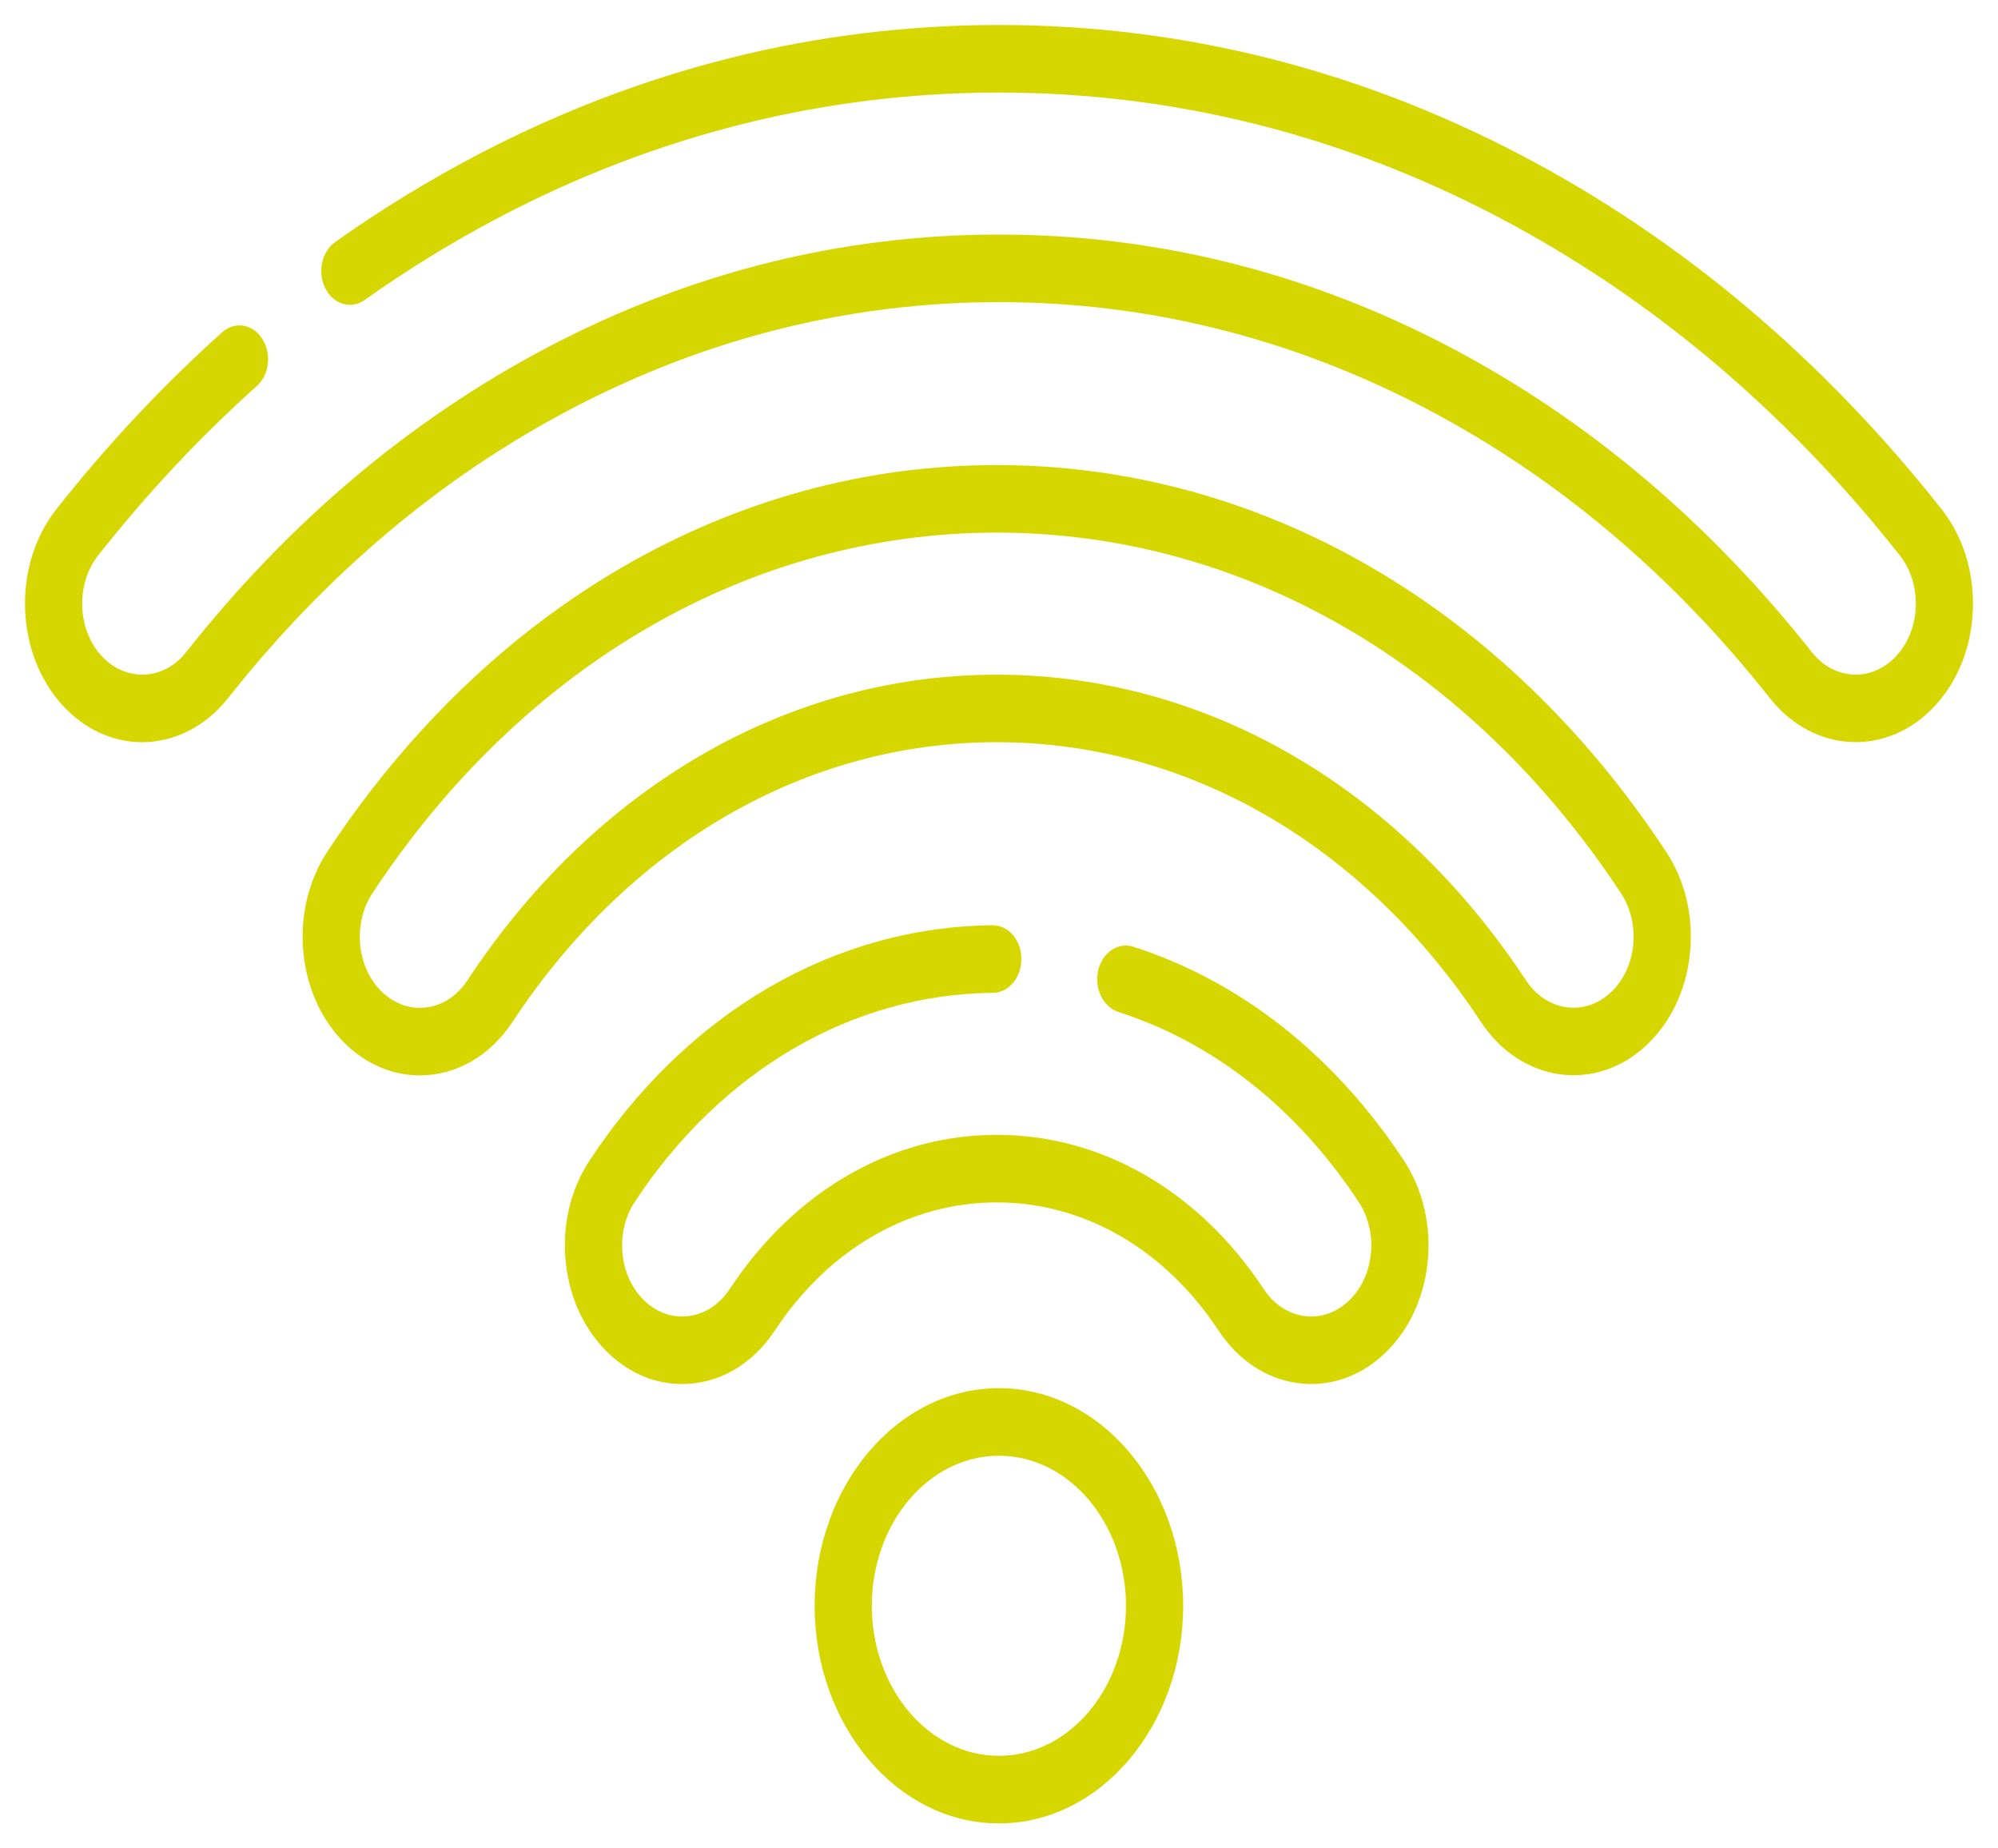 <svg width="40" height="37" viewBox="0 0 40 37" fill="none" xmlns="http://www.w3.org/2000/svg">
<g id="Group">
<path id="Vector" d="M38.869 10.191C36.48 7.166 33.652 4.784 30.463 3.111C27.16 1.378 23.64 0.5 20 0.5C16.359 0.5 12.838 1.378 9.536 3.111C8.564 3.621 7.614 4.204 6.71 4.845C6.439 5.038 6.351 5.453 6.514 5.773C6.677 6.094 7.029 6.197 7.3 6.005C8.164 5.392 9.072 4.834 10.001 4.347C13.156 2.692 16.52 1.853 20 1.853C23.479 1.853 26.843 2.692 29.998 4.347C33.045 5.946 35.748 8.222 38.031 11.114C38.251 11.391 38.365 11.753 38.354 12.133C38.343 12.512 38.207 12.864 37.972 13.122C37.486 13.657 36.723 13.626 36.271 13.052C34.209 10.442 31.77 8.387 29.021 6.945C26.175 5.452 23.14 4.695 20 4.695C16.859 4.695 13.824 5.452 10.978 6.945C8.229 8.387 5.79 10.442 3.728 13.052C3.498 13.344 3.185 13.504 2.848 13.504C2.542 13.504 2.251 13.369 2.027 13.123C1.542 12.588 1.515 11.687 1.968 11.114C2.945 9.876 4.013 8.737 5.14 7.729C5.393 7.504 5.442 7.079 5.251 6.782C5.061 6.484 4.701 6.425 4.449 6.651C3.269 7.706 2.152 8.897 1.13 10.191C0.247 11.31 0.299 13.069 1.246 14.112C1.682 14.592 2.251 14.857 2.848 14.857C3.497 14.857 4.123 14.535 4.566 13.975C6.522 11.498 8.835 9.549 11.443 8.181C14.141 6.766 17.02 6.048 20 6.048C22.979 6.048 25.857 6.766 28.555 8.181C31.163 9.549 33.477 11.498 35.433 13.975C36.316 15.093 37.806 15.155 38.753 14.112C39.212 13.606 39.477 12.92 39.498 12.18C39.52 11.439 39.297 10.733 38.869 10.191Z" fill="#D6D701"/>
<path id="Vector_2" d="M22.689 18.951C22.384 18.852 22.069 19.065 21.986 19.425C21.903 19.786 22.083 20.157 22.388 20.256C24.301 20.872 25.965 22.186 27.199 24.057C27.397 24.356 27.484 24.729 27.444 25.106C27.404 25.482 27.243 25.818 26.989 26.052C26.735 26.285 26.42 26.388 26.101 26.341C25.782 26.294 25.497 26.103 25.3 25.804C24.006 23.841 22.057 22.716 19.954 22.716C17.851 22.716 15.902 23.842 14.608 25.804C14.378 26.152 14.031 26.352 13.657 26.352C13.387 26.352 13.132 26.249 12.918 26.052C12.665 25.819 12.503 25.483 12.464 25.106C12.424 24.73 12.511 24.357 12.708 24.058C14.445 21.425 17.059 19.9 19.88 19.874C20.196 19.871 20.451 19.566 20.448 19.192C20.446 18.821 20.19 18.521 19.876 18.521C19.874 18.521 19.873 18.521 19.871 18.521C16.698 18.551 13.757 20.265 11.805 23.227C11.419 23.811 11.249 24.538 11.327 25.273C11.404 26.009 11.72 26.664 12.215 27.119C12.631 27.503 13.13 27.705 13.657 27.705C14.387 27.705 15.063 27.315 15.511 26.635C16.587 25.004 18.206 24.069 19.954 24.069C21.701 24.069 23.32 25.004 24.396 26.635C24.782 27.219 25.337 27.592 25.96 27.683C26.582 27.774 27.198 27.574 27.693 27.119C28.188 26.663 28.503 26.008 28.581 25.272C28.658 24.537 28.488 23.81 28.103 23.226C26.715 21.122 24.843 19.644 22.689 18.951Z" fill="#D6D701"/>
<path id="Vector_3" d="M19.954 9.309C14.681 9.309 9.797 12.13 6.553 17.048C5.758 18.255 5.941 20.001 6.963 20.941C7.38 21.324 7.879 21.526 8.406 21.526C9.136 21.526 9.812 21.136 10.26 20.457C12.607 16.898 16.14 14.857 19.954 14.857C23.768 14.857 27.301 16.898 29.648 20.456C30.444 21.662 31.923 21.879 32.945 20.939C33.44 20.484 33.755 19.828 33.832 19.093C33.91 18.358 33.74 17.631 33.354 17.047C30.111 12.129 25.227 9.309 19.954 9.309ZM32.696 18.926C32.656 19.303 32.494 19.639 32.241 19.872C31.717 20.354 30.959 20.243 30.551 19.625C27.986 15.735 24.124 13.505 19.954 13.505C15.785 13.505 11.922 15.736 9.356 19.625C9.127 19.974 8.78 20.174 8.405 20.174C8.136 20.174 7.881 20.07 7.667 19.874C7.143 19.392 7.049 18.497 7.457 17.879C10.482 13.292 15.037 10.662 19.954 10.662C24.871 10.662 29.426 13.292 32.451 17.878C32.648 18.177 32.735 18.55 32.696 18.926Z" fill="#D6D701"/>
<path id="Vector_4" d="M19.998 27.787C17.964 27.787 16.309 29.741 16.309 32.144C16.309 34.546 17.964 36.5 19.998 36.5C22.032 36.5 23.687 34.546 23.687 32.144C23.687 29.741 22.032 27.787 19.998 27.787ZM19.998 35.147C18.595 35.147 17.454 33.8 17.454 32.144C17.454 30.487 18.595 29.14 19.998 29.14C21.401 29.14 22.542 30.487 22.542 32.144C22.542 33.8 21.401 35.147 19.998 35.147Z" fill="#D6D701"/>
</g>
</svg>
